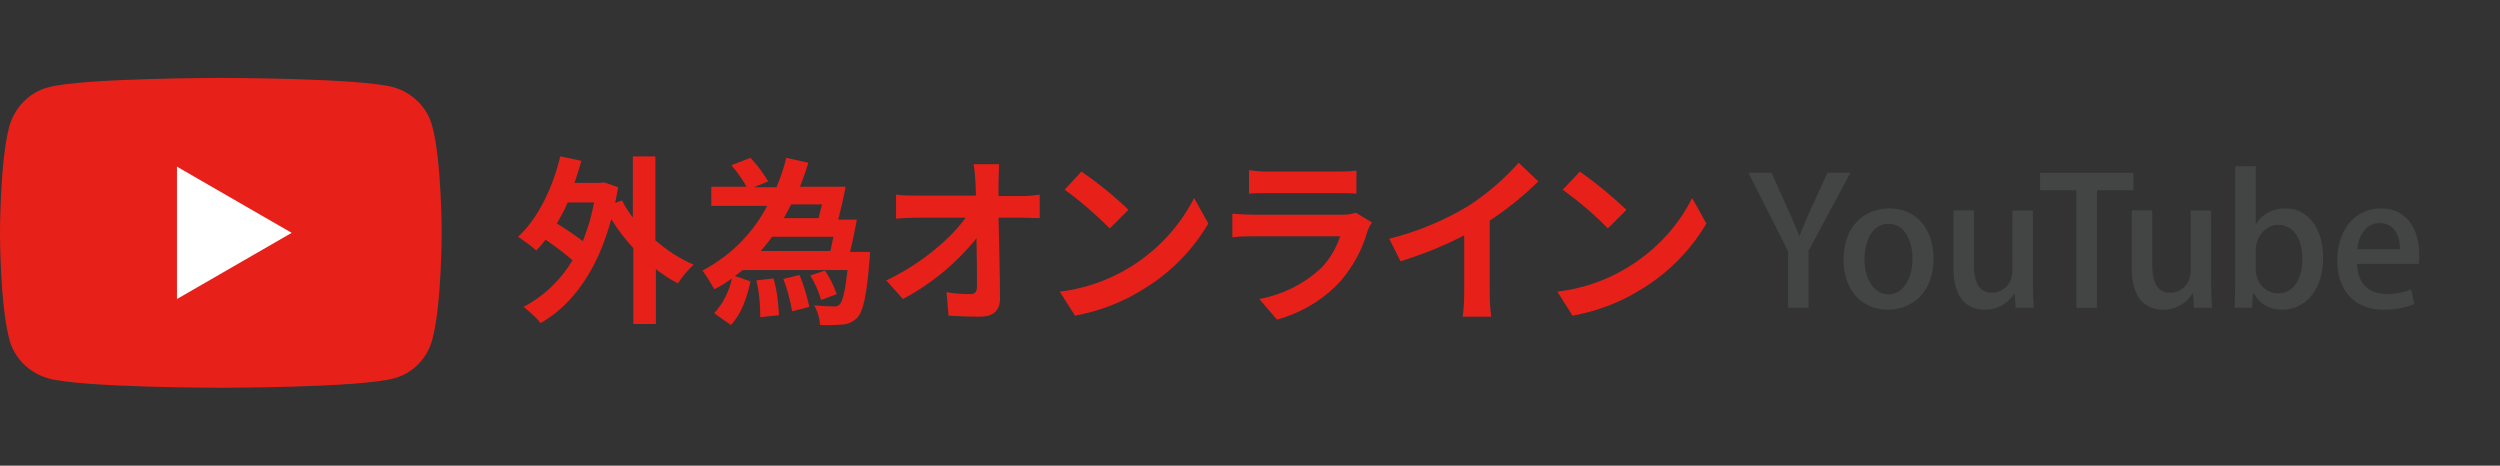 <?xml version="1.0" encoding="UTF-8"?>
<svg id="_レイヤー_1" data-name="レイヤー 1" xmlns="http://www.w3.org/2000/svg" viewBox="0 0 510 95">
  <rect x="0" y="0" width="510" height="95" fill="#333333" stroke="none"/>
  <defs>
    <style>
      .cls-1 {
        fill: #fff;
      }

      .cls-2 {
        fill: #e7211a;
      }

      .cls-3 {
        fill: #434444;
      }
    </style>
  </defs>
  <g>
    <path class="cls-2" d="m133.8,49.1c2.3,2,4.9,3.7,7.7,4.9-1.2,1.1-2.3,2.4-3.2,3.8-1.6-.8-3.1-1.8-4.5-2.9v11.2h-4.6v-15.5c-1.7-1.8-3.2-3.8-4.5-5.9-2.8,10.4-7.9,17.5-14.4,21.2-1-1.2-2.2-2.3-3.5-3.3,4.2-2.2,7.6-5.5,10-9.5-1.7-1.5-3.6-2.9-5.5-4.2-.6.8-1.2,1.5-1.9,2.2-1.1-1-2.4-1.9-3.7-2.8,4-3.7,7-9.8,8.6-16.4l4.3.9c-.4,1.5-.9,3-1.4,4.5h5.2l.8-.1,2.9,1c-.2,1.1-.4,2.2-.6,3.2l1.4-.5c.6,1.2,1.4,2.4,2.2,3.5v-12.5h4.6v17.2h.1Zm-18-7.8c-.6,1.5-1.4,2.9-2.2,4.3,1.8,1.1,3.6,2.3,5.3,3.6,1-2.5,1.8-5.2,2.3-7.9,0,0-5.4,0-5.4,0Z"/>
    <path class="cls-2" d="m177.4,52.9c-.6,7.4-1.3,10.6-2.5,11.9-.8.8-1.8,1.3-2.9,1.4-1.6.1-3.1.2-4.7.1-.1-1.4-.5-2.8-1.2-4,1.3.1,2.6.2,3.9.2.5.1,1-.1,1.3-.4.6-.6,1.1-2.6,1.6-7h-21.4c-.5.4-1,.8-1.6,1.2l3.2,1.1c-.7,3.2-1.8,6.6-4,8.9l-3.4-2.4c1.8-2,3.1-4.5,3.6-7.1-1.1.8-2.3,1.6-3.6,2.2-.7-1.3-1.5-2.6-2.4-3.8,5.7-3,10.3-7.6,13.2-13.2h-11.4v-3.9h7.2c-.9-1.6-1.9-3-3.1-4.4l3.9-1.5c1.4,1.5,2.6,3.1,3.6,4.8l-2.9,1.2h4.6c.8-1.9,1.5-3.9,2-6l4.5,1c-.5,1.7-1.1,3.3-1.7,4.9h9.3c-.4,2.2-1,4.7-1.5,6.7h3.8c-.4,2.2-.9,4.6-1.4,6.6h4.1l-.1,1.5Zm-19.6,3.9c.7,2.4,1,5,1.1,7.5l-3.8.4c0-2.5-.2-5-.8-7.5l3.5-.4Zm-.3-8.5c-.7,1-1.5,2-2.3,2.9h14.2c.2-.9.4-1.8.6-2.9h-12.5Zm5.6,7.8c.9,2.1,1.5,4.3,2,6.5l-3.5.9c-.4-2.3-1-4.5-1.8-6.6l3.3-.8Zm-1.7-14.4c-.5,1-1,1.9-1.5,2.8h7.1c.2-.8.4-1.8.7-2.8h-6.3Zm6.1,19.5c-.5-1.7-1.2-3.4-2.2-5l3-1c1,1.5,1.8,3.1,2.4,4.8l-3.2,1.2Z"/>
    <path class="cls-2" d="m203.7,37.3v2.7h4.6c1.3,0,2.6-.1,3.8-.3v4.8c-1.2,0-2.6-.1-3.6-.1h-4.8c.1,5.4.3,11.5.3,16.5,0,2.4-1.3,3.7-4.1,3.7-2.2,0-4.3-.1-6.4-.2l-.4-4.8c1.6.3,3.3.4,4.9.4.9,0,1.3-.5,1.3-1.5,0-2.5,0-6.2-.1-9.9-4.1,5.1-9.2,9.3-15,12.4l-3.4-3.8c7.2-3.4,13.2-8.6,16.2-12.8h-10c-1.3,0-2.9.1-4.2.2v-4.9c1.4.2,2.7.2,4.1.2h12.2c0-1-.1-1.8-.1-2.7-.1-1.6-.2-2.8-.4-3.7h5.2c0,1.3-.1,2.5-.1,3.8Z"/>
    <path class="cls-2" d="m230.2,54.7c5.7-3.4,10.4-8.4,13.4-14.3l2.9,5.2c-3.3,5.6-8,10.3-13.6,13.6-4.2,2.6-8.8,4.3-13.6,5.2l-3.1-4.9c4.9-.6,9.7-2.2,14-4.8Zm0-11.9l-3.8,3.8c-2.9-2.9-5.9-5.5-9.2-7.9l3.4-3.7c3.5,2.4,6.7,5,9.6,7.8Z"/>
    <path class="cls-2" d="m279,47c-1,3.8-2.9,7.2-5.4,10.2-3.5,3.9-8.1,6.6-13.1,8l-3.6-4.2c4.8-.9,9.2-3.1,12.7-6.4,1.7-1.8,3-4,3.8-6.4h-17.7c-.9,0-2.7,0-4.3.2v-4.8c1.6.1,3.1.2,4.3.2h18.2c.9,0,1.8-.1,2.7-.4l3.3,2c-.4.5-.7,1.1-.9,1.6Zm-20.5-12h14.2c1.3,0,2.7,0,4-.2v4.7c-1-.1-2.7-.1-4-.1h-14.1c-1.2,0-2.8,0-3.8.1v-4.8c1.1.2,2.4.3,3.7.3h0Z"/>
    <path class="cls-2" d="m299.4,42.1c3.9-2.5,7.4-5.5,10.4-8.9l4,3.8c-3,3-6.4,5.7-9.9,8v14.8c0,1.6.1,3.2.3,4.8h-5.8c.2-1.6.3-3.2.3-4.8v-11.8c-4.2,2.2-8.5,3.9-13,5.3l-2.3-4.6c5.6-1.4,11-3.6,16-6.6Z"/>
    <path class="cls-2" d="m331.8,54.7c5.7-3.4,10.4-8.3,13.4-14.3l2.9,5.2c-3.3,5.6-8,10.3-13.6,13.6-4.2,2.6-8.8,4.3-13.7,5.2l-3.1-4.9c5-.6,9.8-2.2,14.1-4.8Zm0-11.9l-3.8,3.8c-2.8-2.9-5.9-5.5-9.2-7.9l3.5-3.7c3.4,2.4,6.5,5,9.5,7.8Z"/>
    <g>
      <path class="cls-3" d="m377.478,35.249l-8.531,15.909v11.627h-4.175v-11.519l-8.099-16.018h4.715l3.24,7.198c.9,2.017,1.692,3.744,2.412,5.688h.072c.684-1.836,1.512-3.671,2.412-5.723l3.276-7.163h4.679Z"/>
      <path class="cls-3" d="m394.434,52.706c0,7.415-4.824,10.475-9.287,10.475-5.147,0-9.071-3.779-9.071-10.187,0-6.695,4.104-10.475,9.359-10.475,5.435,0,8.999,4.104,8.999,10.187Zm-9.143-7.055c-3.563,0-4.931,3.815-4.931,7.235,0,3.887,1.835,7.163,4.895,7.163,3.024,0,4.896-3.276,4.896-7.235,0-3.275-1.368-7.163-4.859-7.163Z"/>
      <path class="cls-3" d="m414.702,57.097c0,2.232.108,4.104.18,5.688h-3.672l-.216-2.88h-.108c-.828,1.368-2.771,3.275-5.975,3.275-3.42,0-6.407-2.123-6.407-8.458v-11.807h4.175v11.122c0,3.42.972,5.688,3.708,5.688,1.908,0,4.14-1.512,4.14-4.499v-12.275h4.175v14.146Z"/>
      <path class="cls-3" d="m435.222,38.812h-7.451v23.973h-4.176v-23.973h-7.415v-3.563h19.042v3.563Z"/>
      <path class="cls-3" d="m451.069,57.097c0,2.232.108,4.104.18,5.688h-3.672l-.216-2.88h-.108c-.828,1.368-2.771,3.275-5.975,3.275-3.42,0-6.407-2.123-6.407-8.458v-11.807h4.175v11.122c0,3.42.972,5.688,3.708,5.688,1.908,0,4.14-1.512,4.14-4.499v-12.275h4.175v14.146Z"/>
      <path class="cls-3" d="m460.242,45.723c1.188-2.016,3.24-3.204,6.011-3.204,4.536,0,7.667,3.996,7.667,10.043,0,7.235-4.211,10.618-8.315,10.618-2.556,0-4.535-1.043-5.867-3.383h-.108l-.216,2.987h-3.563c.072-1.332.144-3.491.144-5.291v-23.577h4.176v11.807h.072Zm-.072,9.215c0,2.52,1.799,4.896,4.535,4.896,3.204,0,4.967-2.844,4.967-7.092,0-3.743-1.62-6.875-4.931-6.875-2.628,0-4.571,2.556-4.571,5.184v3.888Z"/>
      <path class="cls-3" d="m492.533,61.993c-1.404.648-3.6,1.188-6.299,1.188-5.975,0-9.431-3.995-9.431-10.042,0-5.903,3.312-10.619,8.927-10.619,5.579,0,7.811,4.644,7.811,9.539,0,.684-.036,1.26-.108,1.764h-12.599c.108,4.464,2.88,6.155,6.011,6.155,2.196,0,3.708-.396,5.003-.936l.684,2.951Zm-2.952-11.158c.036-2.376-.936-5.327-4.14-5.327-3.06,0-4.355,3.023-4.571,5.327h8.711Z"/>
    </g>
  </g>
  <g>
    <path class="cls-2" d="m88.2,25.8c-1-3.9-4.1-6.9-7.9-8-7-1.9-35.2-1.9-35.2-1.9,0,0-28.1,0-35.2,1.9-3.9,1-6.9,4.1-8,8-1.9,7-1.9,21.7-1.9,21.7,0,0,0,14.6,1.9,21.7,1,3.9,4.1,6.9,8,8,7,1.9,35.2,1.9,35.2,1.9,0,0,28.1,0,35.2-1.9,3.9-1,6.9-4.1,7.9-8,1.9-7,1.9-21.7,1.9-21.7,0,0,0-14.6-1.9-21.7Z"/>
    <polygon class="cls-1" points="36.1 61 59.5 47.5 36.1 34 36.1 61"/>
  </g>
</svg>